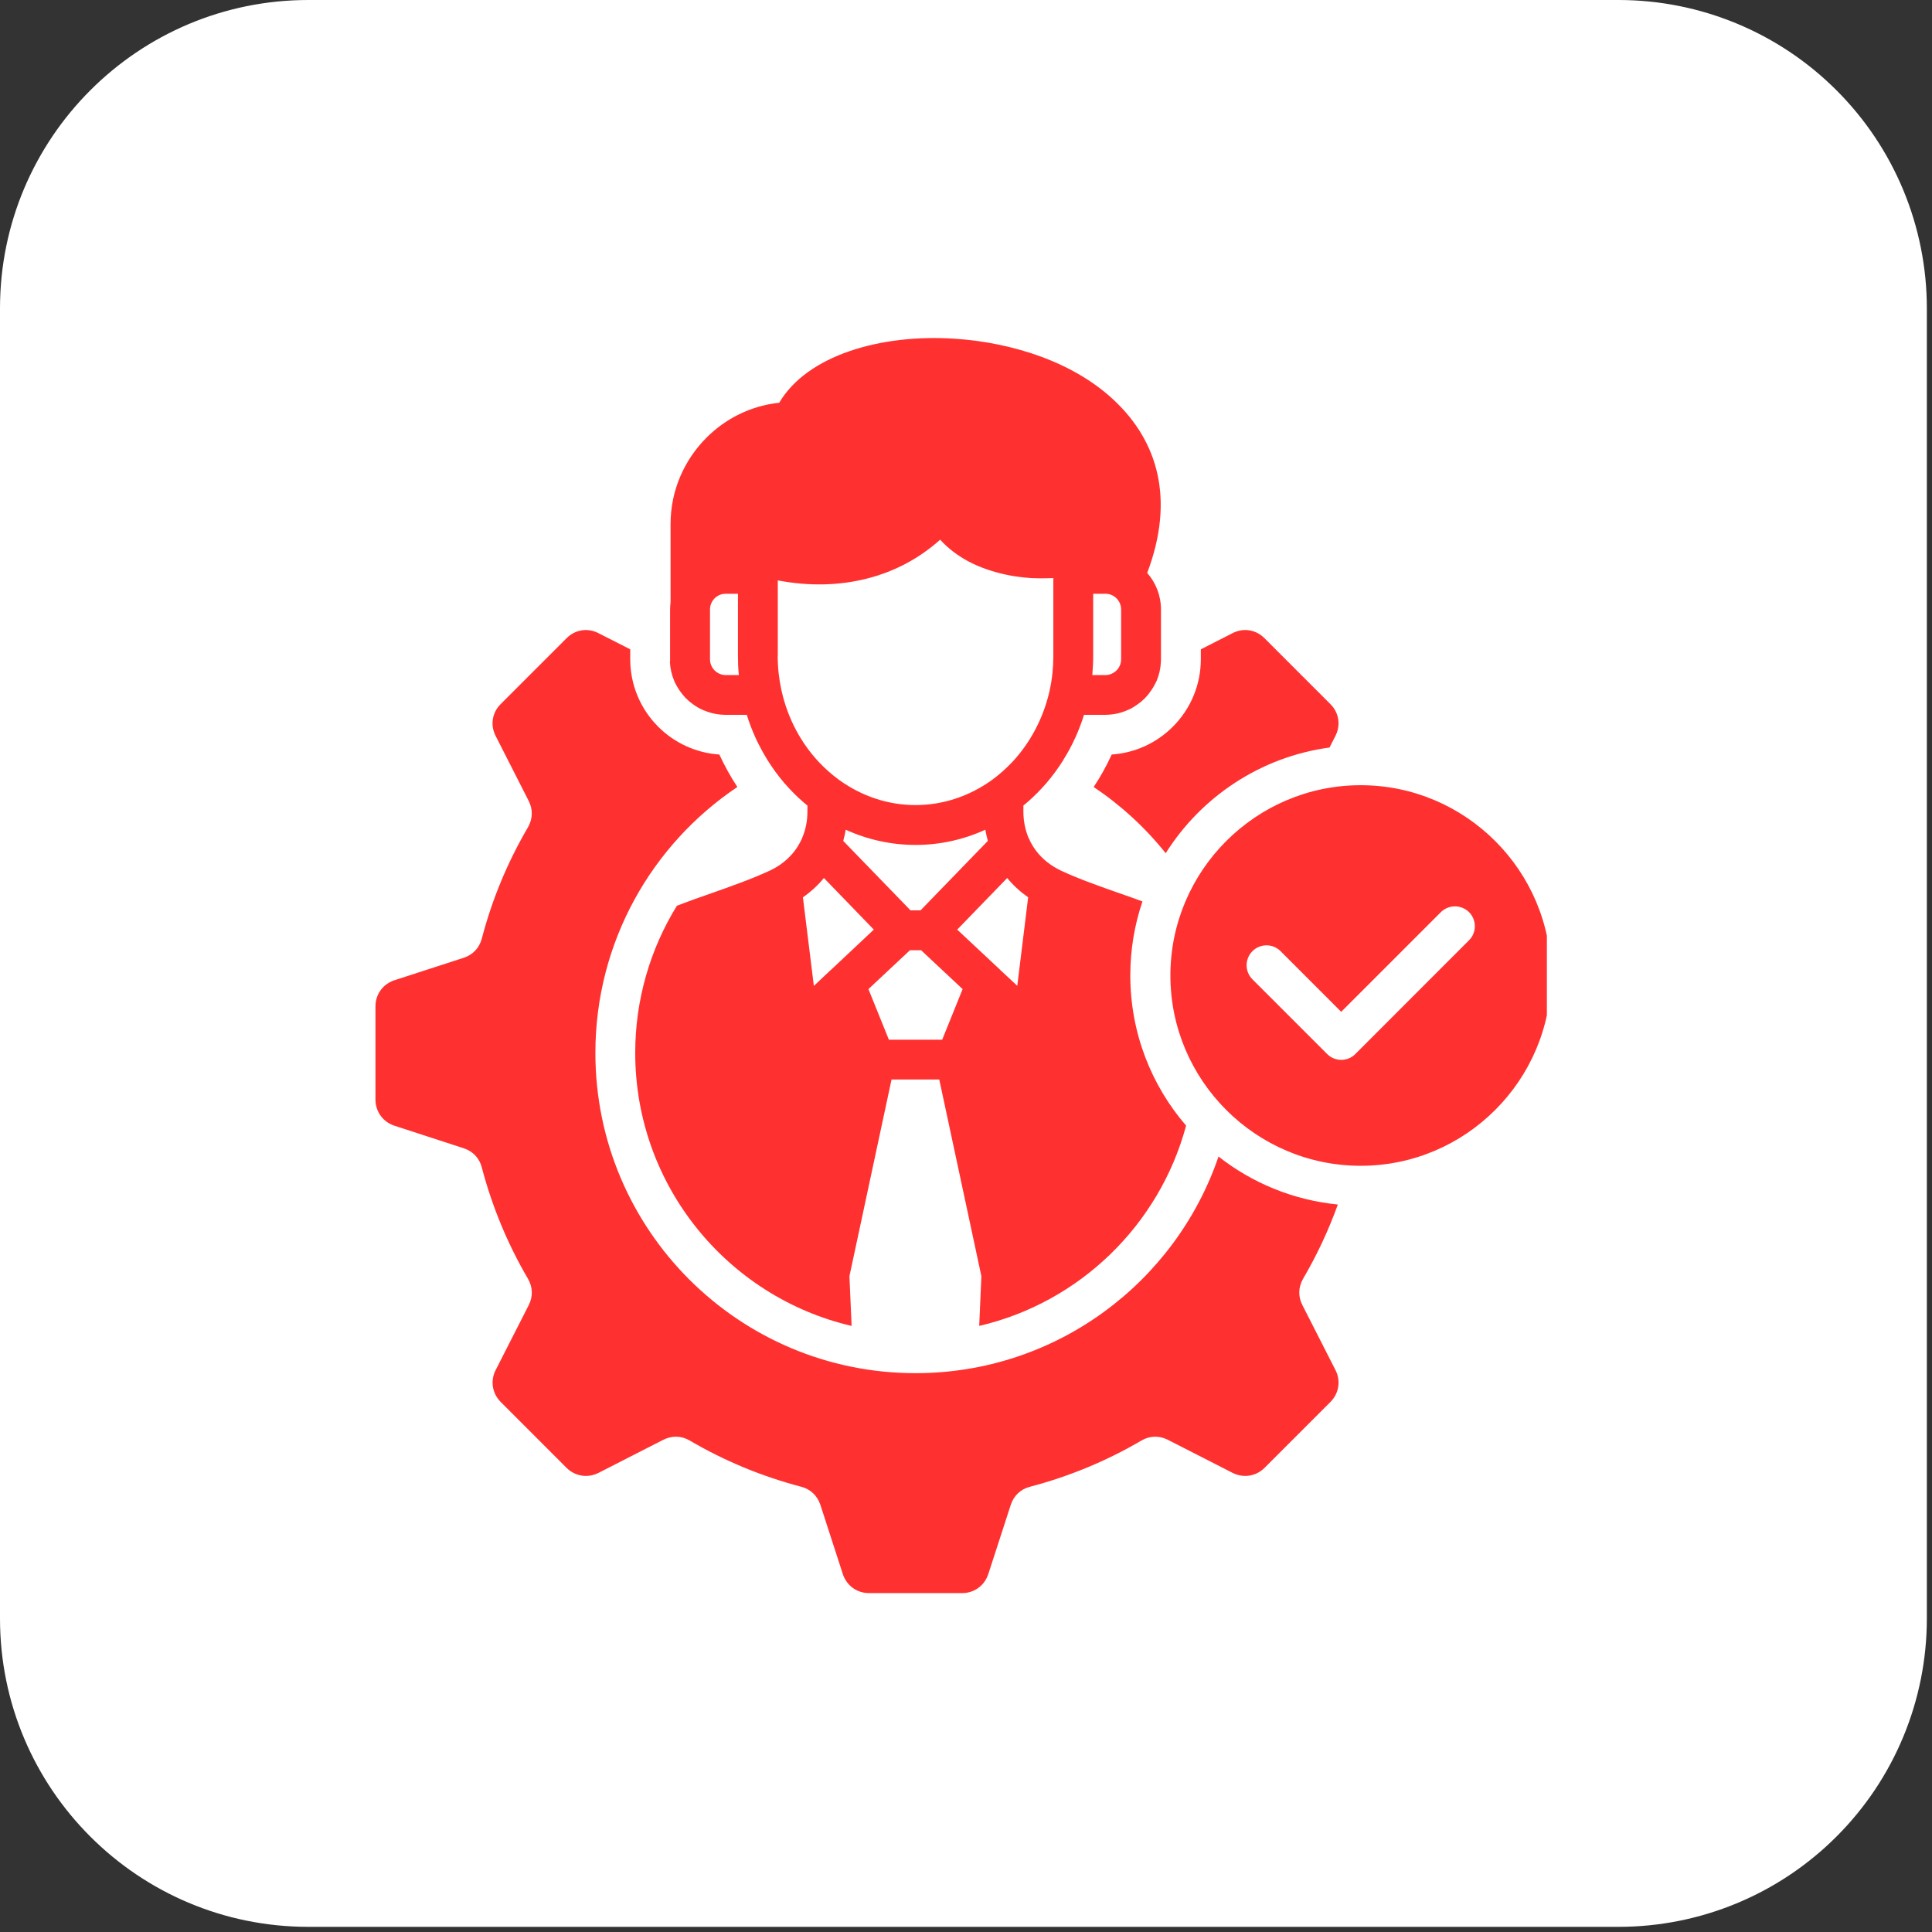 <svg xmlns="http://www.w3.org/2000/svg" xmlns:xlink="http://www.w3.org/1999/xlink" width="125" zoomAndPan="magnify" viewBox="0 0 93.75 93.75" height="125" preserveAspectRatio="xMidYMid meet" version="1.0"><rect x="0" y="0" width="93.75" height="93.75" fill="#333333" stroke="none"/><defs><clipPath id="651c66d3a1"><path d="M 0 0 L 93.5 0 L 93.5 93.5 L 0 93.5 Z M 0 0 " clip-rule="nonzero"/></clipPath><clipPath id="8129bdc8e4"><path d="M 14.961 0 L 78.539 0 C 82.508 0 86.312 1.574 89.117 4.383 C 91.926 7.188 93.5 10.992 93.5 14.961 L 93.5 78.539 C 93.5 82.508 91.926 86.312 89.117 89.117 C 86.312 91.926 82.508 93.5 78.539 93.5 L 14.961 93.5 C 6.699 93.5 0 86.805 0 78.539 L 0 14.961 C 0 6.699 6.699 0 14.961 0 Z M 14.961 0 " clip-rule="nonzero"/></clipPath><clipPath id="b2be8943c1"><path d="M 0 0 L 93.5 0 L 93.5 93.5 L 0 93.5 Z M 0 0 " clip-rule="nonzero"/></clipPath><clipPath id="ad910d86c3"><path d="M 14.961 0 L 78.539 0 C 82.508 0 86.312 1.574 89.117 4.383 C 91.926 7.188 93.5 10.992 93.5 14.961 L 93.5 78.539 C 93.5 82.508 91.926 86.312 89.117 89.117 C 86.312 91.926 82.508 93.5 78.539 93.5 L 14.961 93.5 C 6.699 93.5 0 86.805 0 78.539 L 0 14.961 C 0 6.699 6.699 0 14.961 0 Z M 14.961 0 " clip-rule="nonzero"/></clipPath><clipPath id="b25e099783"><rect x="0" width="94" y="0" height="94"/></clipPath><clipPath id="556d5c4cec"><path d="M 18.215 16.188 L 75.062 16.188 L 75.062 77.523 L 18.215 77.523 Z M 18.215 16.188 " clip-rule="nonzero"/></clipPath></defs><g clip-path="url(#651c66d3a1)"><g clip-path="url(#8129bdc8e4)"><g transform="matrix(1, 0, 0, 1, 0, 0)"><g clip-path="url(#b25e099783)"><g clip-path="url(#b2be8943c1)"><g clip-path="url(#ad910d86c3)"><path fill="#ffffff" d="M 0 0 L 93.5 0 L 93.5 93.5 L 0 93.5 Z M 0 0 " fill-opacity="1" fill-rule="nonzero"/></g></g></g></g></g></g><g clip-path="url(#556d5c4cec)"><path fill="#ff3130" d="M 53.945 36.613 C 55.062 36.539 56.113 36.062 56.91 35.266 C 57.781 34.395 58.27 33.223 58.27 31.992 L 58.27 31.508 L 59.812 30.723 C 60.336 30.453 60.945 30.551 61.359 30.969 L 64.555 34.164 C 64.973 34.578 65.07 35.188 64.801 35.711 L 64.516 36.273 C 61.168 36.727 58.289 38.664 56.566 41.402 C 55.574 40.16 54.395 39.078 53.07 38.188 C 53.406 37.688 53.695 37.16 53.945 36.613 Z M 63.199 63.332 C 62.984 62.914 63 62.461 63.23 62.055 C 63.898 60.914 64.465 59.711 64.918 58.449 C 62.746 58.234 60.754 57.398 59.129 56.121 C 57.043 62.234 51.25 66.633 44.426 66.633 C 35.848 66.633 28.891 59.676 28.891 51.094 C 28.891 45.715 31.629 40.973 35.781 38.188 C 35.449 37.688 35.16 37.16 34.906 36.613 C 33.789 36.539 32.738 36.062 31.941 35.266 C 31.07 34.395 30.582 33.223 30.582 31.992 L 30.582 31.508 L 29.039 30.723 C 28.516 30.453 27.906 30.551 27.492 30.969 L 24.297 34.164 C 23.879 34.578 23.781 35.188 24.051 35.711 L 25.652 38.859 C 25.867 39.277 25.852 39.734 25.621 40.141 C 24.641 41.812 23.879 43.629 23.379 45.547 C 23.258 46 22.945 46.332 22.5 46.477 L 19.141 47.566 C 18.582 47.75 18.219 48.246 18.219 48.836 L 18.219 53.355 C 18.219 53.941 18.582 54.441 19.141 54.625 L 22.5 55.719 C 22.945 55.863 23.262 56.195 23.379 56.648 C 23.883 58.566 24.641 60.383 25.621 62.055 C 25.855 62.461 25.867 62.918 25.656 63.332 L 24.051 66.484 C 23.785 67.004 23.883 67.613 24.297 68.031 L 27.492 71.227 C 27.91 71.641 28.52 71.734 29.039 71.473 L 32.191 69.863 C 32.609 69.656 33.062 69.664 33.469 69.902 C 35.141 70.883 36.961 71.641 38.879 72.145 C 39.332 72.262 39.66 72.578 39.809 73.023 L 40.898 76.383 C 41.082 76.941 41.582 77.305 42.168 77.305 L 46.688 77.305 C 47.273 77.305 47.773 76.941 47.957 76.383 L 49.047 73.023 C 49.195 72.578 49.523 72.262 49.977 72.145 C 51.898 71.641 53.715 70.883 55.387 69.902 C 55.793 69.664 56.246 69.656 56.664 69.863 L 59.816 71.473 C 60.34 71.734 60.945 71.641 61.363 71.227 L 64.559 68.031 C 64.973 67.613 65.07 67.004 64.805 66.484 Z M 32.52 32.094 L 32.516 32.062 L 32.516 29.57 C 32.516 29.453 32.527 29.336 32.539 29.219 C 32.539 29.199 32.539 29.184 32.539 29.164 L 32.539 25.426 C 32.539 23.801 33.203 22.324 34.27 21.25 C 35.199 20.312 36.438 19.688 37.812 19.543 C 39.152 17.258 42.711 16.191 46.348 16.438 C 47.77 16.531 49.211 16.824 50.543 17.316 C 51.902 17.82 53.137 18.539 54.109 19.469 C 56.129 21.395 57.043 24.164 55.668 27.801 C 56.082 28.273 56.336 28.895 56.336 29.57 L 56.336 32.027 C 56.336 32.039 56.336 32.051 56.336 32.059 L 56.336 32.062 L 56.332 32.094 L 56.332 32.129 C 56.316 32.449 56.242 32.762 56.121 33.051 L 56.117 33.059 L 56.105 33.078 L 56.098 33.09 L 56.09 33.105 L 56.086 33.121 L 56.078 33.137 L 56.07 33.148 L 56.055 33.18 L 56.047 33.191 L 56.035 33.211 L 56.035 33.219 L 56.02 33.242 C 55.938 33.398 55.84 33.543 55.734 33.68 L 55.711 33.703 L 55.711 33.707 L 55.691 33.727 C 55.68 33.742 55.664 33.762 55.652 33.777 L 55.645 33.781 L 55.629 33.801 L 55.609 33.824 L 55.586 33.848 L 55.562 33.875 L 55.559 33.875 L 55.539 33.898 L 55.516 33.918 L 55.484 33.949 C 55.473 33.957 55.457 33.973 55.445 33.984 L 55.441 33.988 L 55.422 34.004 L 55.418 34.008 C 55.402 34.023 55.387 34.035 55.375 34.051 L 55.371 34.051 L 55.348 34.07 L 55.32 34.09 C 55.176 34.203 55.023 34.305 54.863 34.391 L 54.855 34.391 L 54.832 34.402 L 54.828 34.406 L 54.824 34.406 L 54.797 34.422 L 54.77 34.434 L 54.746 34.441 L 54.742 34.445 L 54.727 34.453 L 54.711 34.457 C 54.695 34.465 54.68 34.473 54.66 34.48 C 54.641 34.488 54.625 34.496 54.602 34.504 C 54.371 34.598 54.121 34.652 53.871 34.676 L 53.84 34.676 L 53.812 34.68 L 53.801 34.68 C 53.742 34.684 53.688 34.688 53.629 34.688 L 52.602 34.688 C 52.484 35.062 52.344 35.434 52.184 35.785 L 52.172 35.805 C 52.012 36.168 51.82 36.52 51.609 36.855 L 51.602 36.879 C 51.578 36.91 51.555 36.941 51.535 36.977 L 51.523 36.996 L 51.512 37.012 L 51.5 37.031 L 51.484 37.055 L 51.449 37.109 L 51.438 37.129 C 51.16 37.539 50.859 37.926 50.527 38.277 C 50.254 38.57 49.965 38.84 49.66 39.09 L 49.66 39.387 C 49.66 39.836 49.746 40.258 49.902 40.637 C 49.91 40.656 49.922 40.672 49.93 40.695 C 49.988 40.832 50.059 40.965 50.141 41.09 C 50.422 41.535 50.832 41.906 51.336 42.172 C 51.352 42.176 51.363 42.184 51.375 42.191 C 51.41 42.211 51.445 42.227 51.48 42.246 C 52.383 42.664 53.352 43.004 54.32 43.344 C 54.695 43.473 55.066 43.605 55.438 43.742 C 55.055 44.867 54.848 46.074 54.848 47.332 C 54.848 50.117 55.867 52.664 57.555 54.621 C 56.262 59.438 52.395 63.203 47.516 64.34 L 47.621 61.926 L 45.578 52.383 L 43.262 52.383 L 41.219 61.926 L 41.324 64.34 C 35.305 62.934 30.824 57.535 30.824 51.09 C 30.824 48.523 31.543 46.062 32.848 43.949 C 33.395 43.738 33.961 43.539 34.52 43.344 C 35.484 43.004 36.453 42.664 37.355 42.246 C 37.395 42.227 37.43 42.207 37.465 42.191 C 37.477 42.184 37.488 42.176 37.5 42.176 C 38.008 41.906 38.418 41.535 38.699 41.09 C 38.777 40.965 38.852 40.832 38.91 40.695 C 38.918 40.672 38.93 40.656 38.934 40.637 C 39.094 40.258 39.18 39.836 39.18 39.387 L 39.18 39.09 C 38.875 38.84 38.582 38.57 38.312 38.277 C 37.98 37.926 37.676 37.539 37.402 37.129 L 37.391 37.109 C 37.379 37.094 37.367 37.074 37.355 37.055 L 37.34 37.031 L 37.328 37.012 L 37.312 36.996 L 37.305 36.977 C 37.285 36.941 37.258 36.906 37.238 36.879 L 37.227 36.855 C 37.027 36.531 36.848 36.195 36.684 35.852 L 36.676 35.828 L 36.656 35.789 C 36.496 35.434 36.355 35.066 36.238 34.688 L 35.211 34.688 C 35.152 34.688 35.098 34.684 35.039 34.68 L 35.031 34.68 L 35.004 34.676 L 34.969 34.676 C 34.695 34.652 34.426 34.586 34.18 34.48 L 34.152 34.473 L 34.113 34.453 L 34.098 34.449 L 34.094 34.445 L 34.07 34.434 L 34.016 34.41 L 34.012 34.41 L 34.008 34.406 L 33.984 34.391 L 33.977 34.391 C 33.816 34.309 33.664 34.207 33.52 34.09 L 33.516 34.09 L 33.469 34.051 L 33.465 34.051 C 33.453 34.039 33.434 34.023 33.422 34.012 L 33.398 33.988 L 33.395 33.988 C 33.383 33.973 33.367 33.957 33.355 33.949 L 33.324 33.918 L 33.301 33.898 L 33.277 33.875 L 33.273 33.875 L 33.254 33.852 L 33.25 33.852 L 33.23 33.828 L 33.219 33.809 L 33.211 33.805 L 33.207 33.801 L 33.188 33.777 C 33.16 33.746 33.133 33.715 33.105 33.68 C 33.004 33.555 32.914 33.422 32.836 33.281 L 32.82 33.25 L 32.812 33.242 L 32.809 33.223 L 32.801 33.211 L 32.789 33.195 L 32.781 33.184 L 32.773 33.164 L 32.77 33.152 L 32.762 33.141 L 32.75 33.117 L 32.746 33.113 L 32.723 33.059 L 32.723 33.055 L 32.711 33.027 L 32.711 33.023 C 32.59 32.738 32.523 32.438 32.508 32.129 L 32.508 32.094 Z M 53.004 32.758 L 53.641 32.758 C 53.852 32.758 54.039 32.668 54.18 32.531 C 54.316 32.395 54.402 32.203 54.402 31.992 L 54.402 29.57 C 54.402 29.367 54.316 29.172 54.18 29.035 C 54.039 28.895 53.852 28.812 53.641 28.812 L 53.047 28.812 L 53.047 31.828 C 53.047 32.141 53.031 32.449 53.004 32.758 Z M 42.402 45.109 L 39.98 42.605 C 39.688 42.961 39.348 43.273 38.961 43.543 L 39.492 47.84 L 40.336 47.047 L 40.344 47.043 Z M 44.184 44.176 L 44.668 44.176 L 47.934 40.805 C 47.887 40.625 47.844 40.445 47.812 40.262 C 46.773 40.738 45.625 41 44.43 41 C 43.227 41 42.082 40.738 41.039 40.262 C 41.008 40.445 40.969 40.625 40.918 40.805 Z M 46.711 47.996 L 44.695 46.109 L 44.156 46.109 L 42.141 47.996 L 43.133 50.453 L 45.719 50.453 Z M 48.875 42.605 L 46.449 45.109 L 48.512 47.039 L 48.516 47.047 L 49.363 47.836 L 49.891 43.543 C 49.508 43.273 49.164 42.961 48.875 42.605 Z M 37.738 31.828 C 37.738 32.398 37.801 32.953 37.918 33.488 C 37.922 33.504 37.926 33.52 37.93 33.539 C 38.227 34.859 38.859 36.039 39.727 36.969 C 40.016 37.277 40.332 37.559 40.668 37.809 C 40.699 37.828 40.727 37.848 40.754 37.871 C 41.812 38.625 43.074 39.066 44.426 39.066 C 45.781 39.066 47.043 38.625 48.102 37.871 C 48.129 37.848 48.156 37.828 48.188 37.809 C 48.523 37.559 48.836 37.277 49.129 36.969 C 49.992 36.039 50.625 34.859 50.926 33.543 C 50.93 33.523 50.934 33.504 50.938 33.484 C 51.055 32.953 51.113 32.398 51.113 31.828 L 51.113 28.051 C 50.922 28.062 50.691 28.062 50.406 28.062 C 49.516 28.062 48.148 27.855 46.984 27.238 C 46.48 26.965 46.012 26.621 45.621 26.188 C 44.602 27.102 43.402 27.738 42.074 28.074 C 40.727 28.418 39.262 28.453 37.742 28.164 L 37.742 31.828 Z M 34.453 31.992 C 34.453 32.203 34.539 32.391 34.676 32.531 C 34.812 32.668 35.004 32.758 35.215 32.758 L 35.852 32.758 C 35.82 32.449 35.809 32.141 35.809 31.828 L 35.809 28.812 L 35.215 28.812 C 35.004 28.812 34.816 28.895 34.676 29.035 C 34.539 29.172 34.453 29.367 34.453 29.57 Z M 75.266 47.336 C 75.266 52.422 71.117 56.57 66.027 56.57 C 60.941 56.57 56.793 52.422 56.793 47.336 C 56.793 42.25 60.941 38.102 66.027 38.102 C 71.117 38.102 75.266 42.25 75.266 47.336 Z M 71.285 44.262 C 70.906 43.887 70.297 43.887 69.918 44.262 L 65.082 49.098 L 62.141 46.156 C 61.762 45.777 61.152 45.777 60.773 46.156 C 60.398 46.531 60.398 47.145 60.773 47.52 L 64.402 51.148 C 64.777 51.523 65.391 51.523 65.766 51.148 L 71.285 45.625 C 71.66 45.254 71.66 44.637 71.285 44.262 Z M 71.285 44.262 " fill-opacity="1" fill-rule="nonzero"/></g></svg>